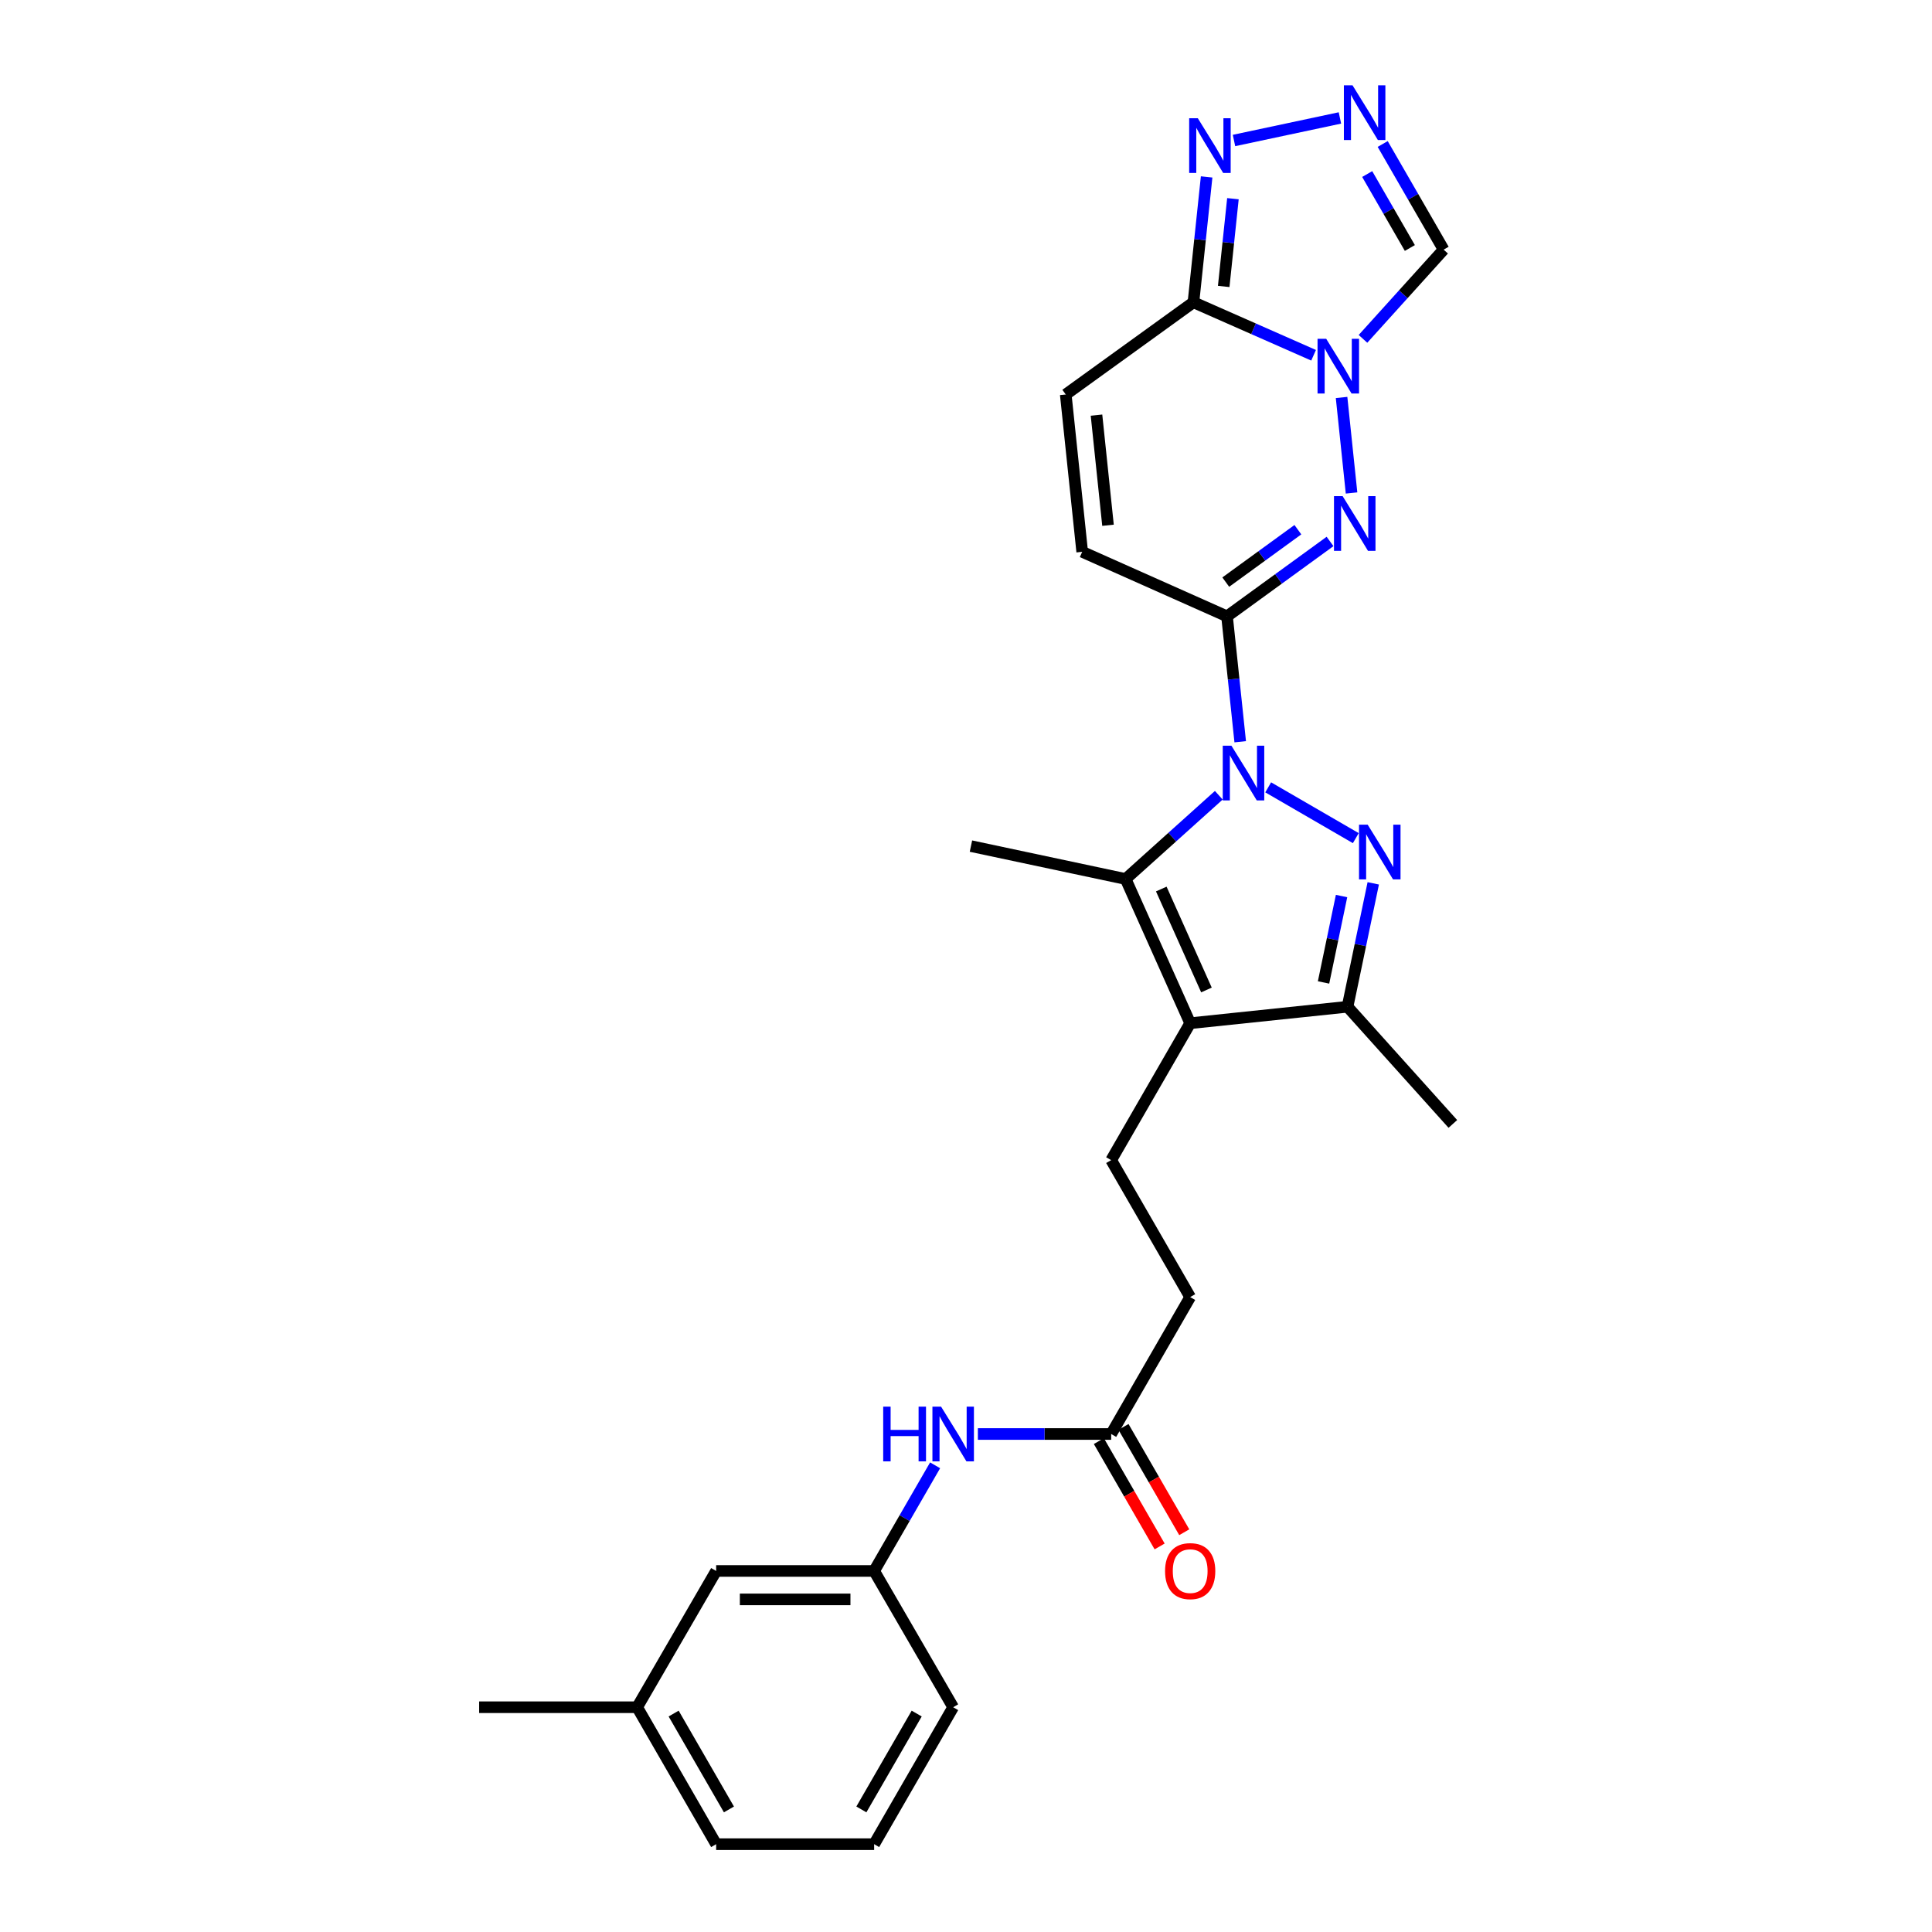 <?xml version='1.0' encoding='iso-8859-1'?>
<svg version='1.1' baseProfile='full'
              xmlns='http://www.w3.org/2000/svg'
                      xmlns:rdkit='http://www.rdkit.org/xml'
                      xmlns:xlink='http://www.w3.org/1999/xlink'
                  xml:space='preserve'
width='1000px' height='1000px' viewBox='0 0 1000 1000'>
<!-- END OF HEADER -->
<rect style='opacity:1.0;fill:#FFFFFF;stroke:none' width='1000' height='1000' x='0' y='0'> </rect>
<path class='bond-0' d='M 641.933,383.924 L 638.521,351.47' style='fill:none;fill-rule:evenodd;stroke:#0000FF;stroke-width:6px;stroke-linecap:butt;stroke-linejoin:miter;stroke-opacity:1' />
<path class='bond-0' d='M 638.521,351.47 L 635.108,319.017' style='fill:none;fill-rule:evenodd;stroke:#000000;stroke-width:6px;stroke-linecap:butt;stroke-linejoin:miter;stroke-opacity:1' />
<path class='bond-1' d='M 656.414,407.53 L 701.761,433.817' style='fill:none;fill-rule:evenodd;stroke:#0000FF;stroke-width:6px;stroke-linecap:butt;stroke-linejoin:miter;stroke-opacity:1' />
<path class='bond-4' d='M 630.845,411.624 L 606.74,433.3' style='fill:none;fill-rule:evenodd;stroke:#0000FF;stroke-width:6px;stroke-linecap:butt;stroke-linejoin:miter;stroke-opacity:1' />
<path class='bond-4' d='M 606.74,433.3 L 582.635,454.975' style='fill:none;fill-rule:evenodd;stroke:#000000;stroke-width:6px;stroke-linecap:butt;stroke-linejoin:miter;stroke-opacity:1' />
<path class='bond-3' d='M 635.108,319.017 L 661.768,299.637' style='fill:none;fill-rule:evenodd;stroke:#000000;stroke-width:6px;stroke-linecap:butt;stroke-linejoin:miter;stroke-opacity:1' />
<path class='bond-3' d='M 661.768,299.637 L 688.428,280.258' style='fill:none;fill-rule:evenodd;stroke:#0000FF;stroke-width:6px;stroke-linecap:butt;stroke-linejoin:miter;stroke-opacity:1' />
<path class='bond-3' d='M 634.453,301.299 L 653.115,287.733' style='fill:none;fill-rule:evenodd;stroke:#000000;stroke-width:6px;stroke-linecap:butt;stroke-linejoin:miter;stroke-opacity:1' />
<path class='bond-3' d='M 653.115,287.733 L 671.777,274.168' style='fill:none;fill-rule:evenodd;stroke:#0000FF;stroke-width:6px;stroke-linecap:butt;stroke-linejoin:miter;stroke-opacity:1' />
<path class='bond-11' d='M 635.108,319.017 L 560.143,285.618' style='fill:none;fill-rule:evenodd;stroke:#000000;stroke-width:6px;stroke-linecap:butt;stroke-linejoin:miter;stroke-opacity:1' />
<path class='bond-7' d='M 710.792,457.216 L 704.134,489.155' style='fill:none;fill-rule:evenodd;stroke:#0000FF;stroke-width:6px;stroke-linecap:butt;stroke-linejoin:miter;stroke-opacity:1' />
<path class='bond-7' d='M 704.134,489.155 L 697.475,521.095' style='fill:none;fill-rule:evenodd;stroke:#000000;stroke-width:6px;stroke-linecap:butt;stroke-linejoin:miter;stroke-opacity:1' />
<path class='bond-7' d='M 694.387,463.794 L 689.726,486.152' style='fill:none;fill-rule:evenodd;stroke:#0000FF;stroke-width:6px;stroke-linecap:butt;stroke-linejoin:miter;stroke-opacity:1' />
<path class='bond-7' d='M 689.726,486.152 L 685.065,508.509' style='fill:none;fill-rule:evenodd;stroke:#000000;stroke-width:6px;stroke-linecap:butt;stroke-linejoin:miter;stroke-opacity:1' />
<path class='bond-2' d='M 694.394,205.732 L 699.56,255.166' style='fill:none;fill-rule:evenodd;stroke:#0000FF;stroke-width:6px;stroke-linecap:butt;stroke-linejoin:miter;stroke-opacity:1' />
<path class='bond-10' d='M 705.473,175.394 L 726.345,152.303' style='fill:none;fill-rule:evenodd;stroke:#0000FF;stroke-width:6px;stroke-linecap:butt;stroke-linejoin:miter;stroke-opacity:1' />
<path class='bond-10' d='M 726.345,152.303 L 747.218,129.211' style='fill:none;fill-rule:evenodd;stroke:#000000;stroke-width:6px;stroke-linecap:butt;stroke-linejoin:miter;stroke-opacity:1' />
<path class='bond-28' d='M 679.912,183.885 L 648.819,170.173' style='fill:none;fill-rule:evenodd;stroke:#0000FF;stroke-width:6px;stroke-linecap:butt;stroke-linejoin:miter;stroke-opacity:1' />
<path class='bond-28' d='M 648.819,170.173 L 617.726,156.461' style='fill:none;fill-rule:evenodd;stroke:#000000;stroke-width:6px;stroke-linecap:butt;stroke-linejoin:miter;stroke-opacity:1' />
<path class='bond-5' d='M 582.635,454.975 L 616.034,529.614' style='fill:none;fill-rule:evenodd;stroke:#000000;stroke-width:6px;stroke-linecap:butt;stroke-linejoin:miter;stroke-opacity:1' />
<path class='bond-5' d='M 601.078,460.16 L 624.457,512.407' style='fill:none;fill-rule:evenodd;stroke:#000000;stroke-width:6px;stroke-linecap:butt;stroke-linejoin:miter;stroke-opacity:1' />
<path class='bond-20' d='M 582.635,454.975 L 502.559,437.945' style='fill:none;fill-rule:evenodd;stroke:#000000;stroke-width:6px;stroke-linecap:butt;stroke-linejoin:miter;stroke-opacity:1' />
<path class='bond-13' d='M 616.034,529.614 L 575.146,600.484' style='fill:none;fill-rule:evenodd;stroke:#000000;stroke-width:6px;stroke-linecap:butt;stroke-linejoin:miter;stroke-opacity:1' />
<path class='bond-27' d='M 616.034,529.614 L 697.475,521.095' style='fill:none;fill-rule:evenodd;stroke:#000000;stroke-width:6px;stroke-linecap:butt;stroke-linejoin:miter;stroke-opacity:1' />
<path class='bond-6' d='M 617.726,156.461 L 551.631,204.185' style='fill:none;fill-rule:evenodd;stroke:#000000;stroke-width:6px;stroke-linecap:butt;stroke-linejoin:miter;stroke-opacity:1' />
<path class='bond-9' d='M 617.726,156.461 L 621.138,124.016' style='fill:none;fill-rule:evenodd;stroke:#000000;stroke-width:6px;stroke-linecap:butt;stroke-linejoin:miter;stroke-opacity:1' />
<path class='bond-9' d='M 621.138,124.016 L 624.55,91.57' style='fill:none;fill-rule:evenodd;stroke:#0000FF;stroke-width:6px;stroke-linecap:butt;stroke-linejoin:miter;stroke-opacity:1' />
<path class='bond-9' d='M 633.386,148.267 L 635.774,125.555' style='fill:none;fill-rule:evenodd;stroke:#000000;stroke-width:6px;stroke-linecap:butt;stroke-linejoin:miter;stroke-opacity:1' />
<path class='bond-9' d='M 635.774,125.555 L 638.163,102.843' style='fill:none;fill-rule:evenodd;stroke:#0000FF;stroke-width:6px;stroke-linecap:butt;stroke-linejoin:miter;stroke-opacity:1' />
<path class='bond-22' d='M 697.475,521.095 L 751.993,581.744' style='fill:none;fill-rule:evenodd;stroke:#000000;stroke-width:6px;stroke-linecap:butt;stroke-linejoin:miter;stroke-opacity:1' />
<path class='bond-8' d='M 715.677,74.531 L 731.448,101.871' style='fill:none;fill-rule:evenodd;stroke:#0000FF;stroke-width:6px;stroke-linecap:butt;stroke-linejoin:miter;stroke-opacity:1' />
<path class='bond-8' d='M 731.448,101.871 L 747.218,129.211' style='fill:none;fill-rule:evenodd;stroke:#000000;stroke-width:6px;stroke-linecap:butt;stroke-linejoin:miter;stroke-opacity:1' />
<path class='bond-8' d='M 707.66,90.086 L 718.7,109.224' style='fill:none;fill-rule:evenodd;stroke:#0000FF;stroke-width:6px;stroke-linecap:butt;stroke-linejoin:miter;stroke-opacity:1' />
<path class='bond-8' d='M 718.7,109.224 L 729.739,128.362' style='fill:none;fill-rule:evenodd;stroke:#000000;stroke-width:6px;stroke-linecap:butt;stroke-linejoin:miter;stroke-opacity:1' />
<path class='bond-29' d='M 693.543,61.047 L 638.714,72.719' style='fill:none;fill-rule:evenodd;stroke:#0000FF;stroke-width:6px;stroke-linecap:butt;stroke-linejoin:miter;stroke-opacity:1' />
<path class='bond-12' d='M 560.143,285.618 L 551.631,204.185' style='fill:none;fill-rule:evenodd;stroke:#000000;stroke-width:6px;stroke-linecap:butt;stroke-linejoin:miter;stroke-opacity:1' />
<path class='bond-12' d='M 573.503,271.873 L 567.545,214.87' style='fill:none;fill-rule:evenodd;stroke:#000000;stroke-width:6px;stroke-linecap:butt;stroke-linejoin:miter;stroke-opacity:1' />
<path class='bond-18' d='M 575.146,600.484 L 616.034,671.37' style='fill:none;fill-rule:evenodd;stroke:#000000;stroke-width:6px;stroke-linecap:butt;stroke-linejoin:miter;stroke-opacity:1' />
<path class='bond-14' d='M 575.146,742.239 L 616.034,671.37' style='fill:none;fill-rule:evenodd;stroke:#000000;stroke-width:6px;stroke-linecap:butt;stroke-linejoin:miter;stroke-opacity:1' />
<path class='bond-15' d='M 575.146,742.239 L 540.646,742.239' style='fill:none;fill-rule:evenodd;stroke:#000000;stroke-width:6px;stroke-linecap:butt;stroke-linejoin:miter;stroke-opacity:1' />
<path class='bond-15' d='M 540.646,742.239 L 506.146,742.239' style='fill:none;fill-rule:evenodd;stroke:#0000FF;stroke-width:6px;stroke-linecap:butt;stroke-linejoin:miter;stroke-opacity:1' />
<path class='bond-17' d='M 568.772,745.916 L 584.496,773.176' style='fill:none;fill-rule:evenodd;stroke:#000000;stroke-width:6px;stroke-linecap:butt;stroke-linejoin:miter;stroke-opacity:1' />
<path class='bond-17' d='M 584.496,773.176 L 600.22,800.436' style='fill:none;fill-rule:evenodd;stroke:#FF0000;stroke-width:6px;stroke-linecap:butt;stroke-linejoin:miter;stroke-opacity:1' />
<path class='bond-17' d='M 581.52,738.563 L 597.244,765.823' style='fill:none;fill-rule:evenodd;stroke:#000000;stroke-width:6px;stroke-linecap:butt;stroke-linejoin:miter;stroke-opacity:1' />
<path class='bond-17' d='M 597.244,765.823 L 612.968,793.083' style='fill:none;fill-rule:evenodd;stroke:#FF0000;stroke-width:6px;stroke-linecap:butt;stroke-linejoin:miter;stroke-opacity:1' />
<path class='bond-16' d='M 484.009,758.445 L 468.233,785.785' style='fill:none;fill-rule:evenodd;stroke:#0000FF;stroke-width:6px;stroke-linecap:butt;stroke-linejoin:miter;stroke-opacity:1' />
<path class='bond-16' d='M 468.233,785.785 L 452.457,813.125' style='fill:none;fill-rule:evenodd;stroke:#000000;stroke-width:6px;stroke-linecap:butt;stroke-linejoin:miter;stroke-opacity:1' />
<path class='bond-19' d='M 452.457,813.125 L 370.68,813.125' style='fill:none;fill-rule:evenodd;stroke:#000000;stroke-width:6px;stroke-linecap:butt;stroke-linejoin:miter;stroke-opacity:1' />
<path class='bond-19' d='M 440.19,827.842 L 382.947,827.842' style='fill:none;fill-rule:evenodd;stroke:#000000;stroke-width:6px;stroke-linecap:butt;stroke-linejoin:miter;stroke-opacity:1' />
<path class='bond-24' d='M 452.457,813.125 L 493.361,883.66' style='fill:none;fill-rule:evenodd;stroke:#000000;stroke-width:6px;stroke-linecap:butt;stroke-linejoin:miter;stroke-opacity:1' />
<path class='bond-21' d='M 370.68,813.125 L 329.792,883.66' style='fill:none;fill-rule:evenodd;stroke:#000000;stroke-width:6px;stroke-linecap:butt;stroke-linejoin:miter;stroke-opacity:1' />
<path class='bond-26' d='M 329.792,883.66 L 248.007,883.66' style='fill:none;fill-rule:evenodd;stroke:#000000;stroke-width:6px;stroke-linecap:butt;stroke-linejoin:miter;stroke-opacity:1' />
<path class='bond-30' d='M 329.792,883.66 L 370.68,954.545' style='fill:none;fill-rule:evenodd;stroke:#000000;stroke-width:6px;stroke-linecap:butt;stroke-linejoin:miter;stroke-opacity:1' />
<path class='bond-30' d='M 348.673,886.939 L 377.295,936.559' style='fill:none;fill-rule:evenodd;stroke:#000000;stroke-width:6px;stroke-linecap:butt;stroke-linejoin:miter;stroke-opacity:1' />
<path class='bond-23' d='M 452.457,954.545 L 493.361,883.66' style='fill:none;fill-rule:evenodd;stroke:#000000;stroke-width:6px;stroke-linecap:butt;stroke-linejoin:miter;stroke-opacity:1' />
<path class='bond-23' d='M 445.845,936.557 L 474.479,886.937' style='fill:none;fill-rule:evenodd;stroke:#000000;stroke-width:6px;stroke-linecap:butt;stroke-linejoin:miter;stroke-opacity:1' />
<path class='bond-25' d='M 452.457,954.545 L 370.68,954.545' style='fill:none;fill-rule:evenodd;stroke:#000000;stroke-width:6px;stroke-linecap:butt;stroke-linejoin:miter;stroke-opacity:1' />
<path  class='atom-0' d='M 637.376 385.963
L 646.656 400.963
Q 647.576 402.443, 649.056 405.123
Q 650.536 407.803, 650.616 407.963
L 650.616 385.963
L 654.376 385.963
L 654.376 414.283
L 650.496 414.283
L 640.536 397.883
Q 639.376 395.963, 638.136 393.763
Q 636.936 391.563, 636.576 390.883
L 636.576 414.283
L 632.896 414.283
L 632.896 385.963
L 637.376 385.963
' fill='#0000FF'/>
<path  class='atom-2' d='M 707.91 426.851
L 717.19 441.851
Q 718.11 443.331, 719.59 446.011
Q 721.07 448.691, 721.15 448.851
L 721.15 426.851
L 724.91 426.851
L 724.91 455.171
L 721.03 455.171
L 711.07 438.771
Q 709.91 436.851, 708.67 434.651
Q 707.47 432.451, 707.11 431.771
L 707.11 455.171
L 703.43 455.171
L 703.43 426.851
L 707.91 426.851
' fill='#0000FF'/>
<path  class='atom-3' d='M 686.44 175.365
L 695.72 190.365
Q 696.64 191.845, 698.12 194.525
Q 699.6 197.205, 699.68 197.365
L 699.68 175.365
L 703.44 175.365
L 703.44 203.685
L 699.56 203.685
L 689.6 187.285
Q 688.44 185.365, 687.2 183.165
Q 686 180.965, 685.64 180.285
L 685.64 203.685
L 681.96 203.685
L 681.96 175.365
L 686.44 175.365
' fill='#0000FF'/>
<path  class='atom-4' d='M 694.951 256.806
L 704.231 271.806
Q 705.151 273.286, 706.631 275.966
Q 708.111 278.646, 708.191 278.806
L 708.191 256.806
L 711.951 256.806
L 711.951 285.126
L 708.071 285.126
L 698.111 268.726
Q 696.951 266.806, 695.711 264.606
Q 694.511 262.406, 694.151 261.726
L 694.151 285.126
L 690.471 285.126
L 690.471 256.806
L 694.951 256.806
' fill='#0000FF'/>
<path  class='atom-9' d='M 700.07 44.165
L 709.35 59.165
Q 710.27 60.645, 711.75 63.325
Q 713.23 66.005, 713.31 66.165
L 713.31 44.165
L 717.07 44.165
L 717.07 72.485
L 713.19 72.485
L 703.23 56.085
Q 702.07 54.165, 700.83 51.965
Q 699.63 49.765, 699.27 49.085
L 699.27 72.485
L 695.59 72.485
L 695.59 44.165
L 700.07 44.165
' fill='#0000FF'/>
<path  class='atom-10' d='M 619.994 61.212
L 629.274 76.212
Q 630.194 77.692, 631.674 80.372
Q 633.154 83.052, 633.234 83.212
L 633.234 61.212
L 636.994 61.212
L 636.994 89.532
L 633.114 89.532
L 623.154 73.132
Q 621.994 71.212, 620.754 69.012
Q 619.554 66.812, 619.194 66.132
L 619.194 89.532
L 615.514 89.532
L 615.514 61.212
L 619.994 61.212
' fill='#0000FF'/>
<path  class='atom-16' d='M 457.141 728.079
L 460.981 728.079
L 460.981 740.119
L 475.461 740.119
L 475.461 728.079
L 479.301 728.079
L 479.301 756.399
L 475.461 756.399
L 475.461 743.319
L 460.981 743.319
L 460.981 756.399
L 457.141 756.399
L 457.141 728.079
' fill='#0000FF'/>
<path  class='atom-16' d='M 487.101 728.079
L 496.381 743.079
Q 497.301 744.559, 498.781 747.239
Q 500.261 749.919, 500.341 750.079
L 500.341 728.079
L 504.101 728.079
L 504.101 756.399
L 500.221 756.399
L 490.261 739.999
Q 489.101 738.079, 487.861 735.879
Q 486.661 733.679, 486.301 732.999
L 486.301 756.399
L 482.621 756.399
L 482.621 728.079
L 487.101 728.079
' fill='#0000FF'/>
<path  class='atom-18' d='M 603.034 813.205
Q 603.034 806.405, 606.394 802.605
Q 609.754 798.805, 616.034 798.805
Q 622.314 798.805, 625.674 802.605
Q 629.034 806.405, 629.034 813.205
Q 629.034 820.085, 625.634 824.005
Q 622.234 827.885, 616.034 827.885
Q 609.794 827.885, 606.394 824.005
Q 603.034 820.125, 603.034 813.205
M 616.034 824.685
Q 620.354 824.685, 622.674 821.805
Q 625.034 818.885, 625.034 813.205
Q 625.034 807.645, 622.674 804.845
Q 620.354 802.005, 616.034 802.005
Q 611.714 802.005, 609.354 804.805
Q 607.034 807.605, 607.034 813.205
Q 607.034 818.925, 609.354 821.805
Q 611.714 824.685, 616.034 824.685
' fill='#FF0000'/>
</svg>
